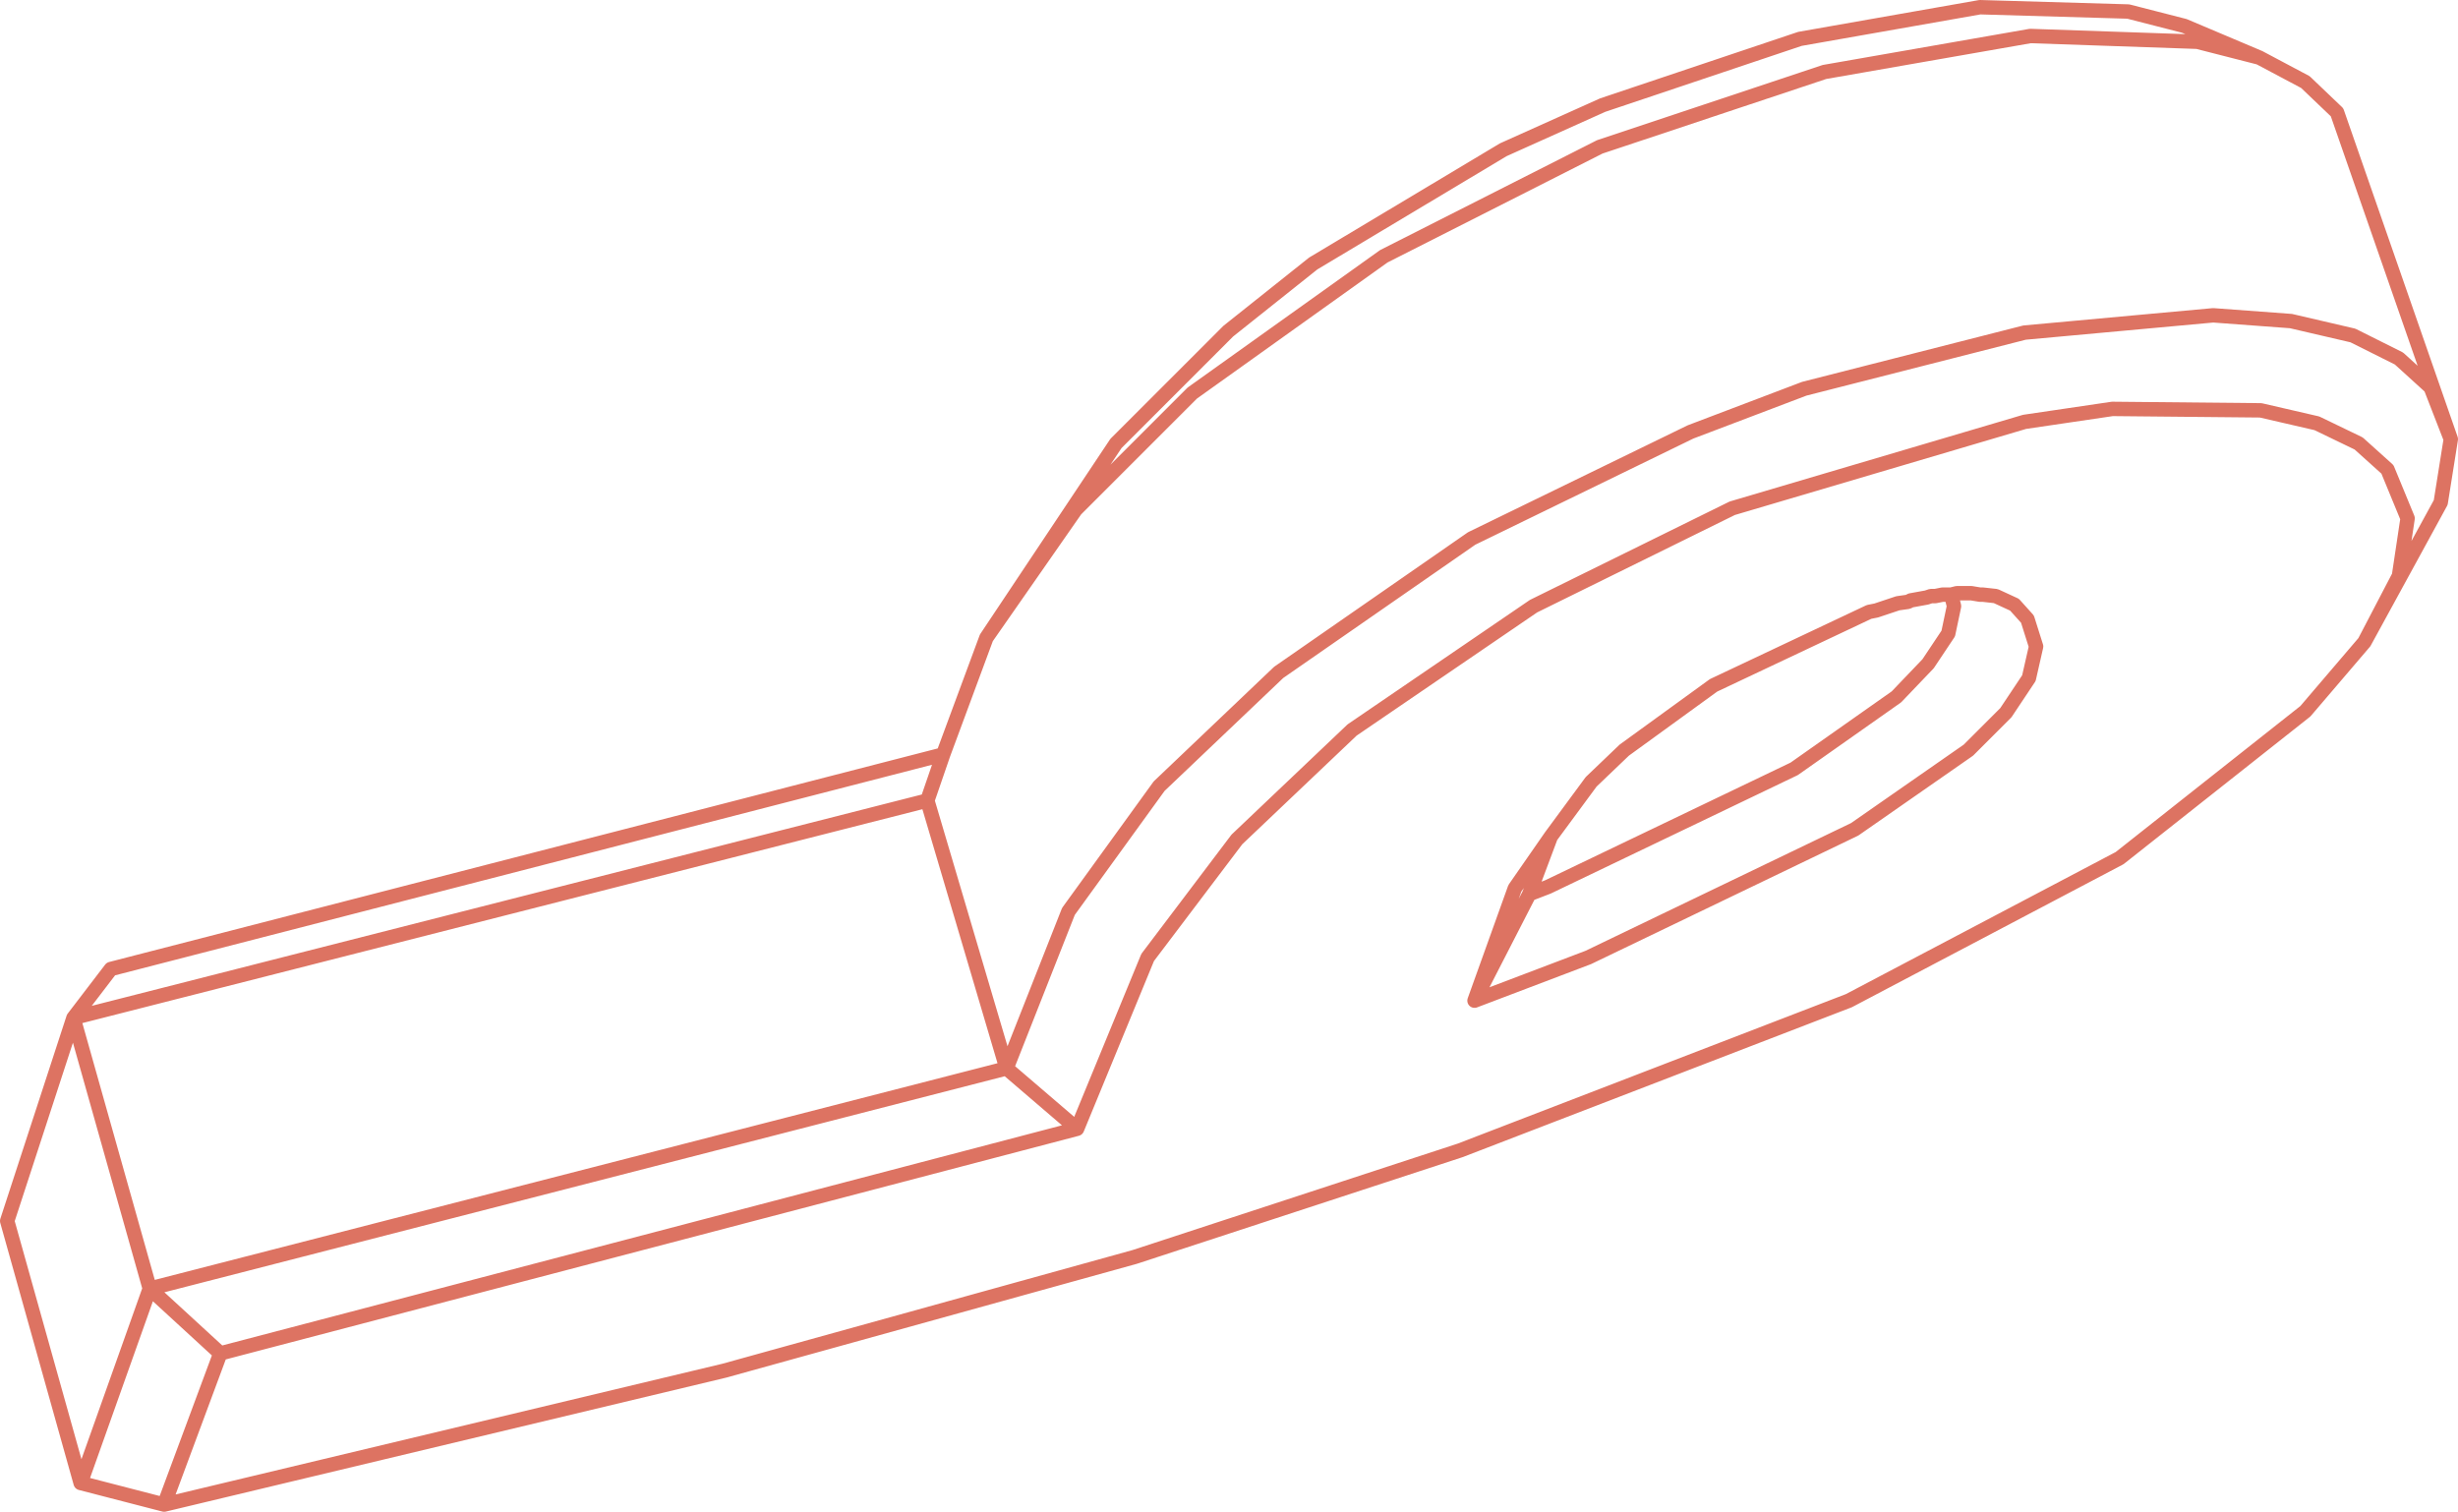 <?xml version="1.0" encoding="UTF-8" standalone="no"?>
<svg xmlns:xlink="http://www.w3.org/1999/xlink" height="52.5px" width="85.35px" xmlns="http://www.w3.org/2000/svg">
  <g transform="matrix(1.0, 0.0, 0.0, 1.0, 41.45, 24.1)">
    <path d="M9.65 -5.4 L2.95 -0.75 -1.2 3.2 -4.35 7.55 -6.5 13.0 -4.05 15.1 -1.6 9.15 1.5 5.05 5.5 1.25 11.8 -3.05 18.7 -6.45 28.85 -9.45 31.9 -9.9 37.05 -9.85 39.0 -9.4 40.45 -8.7 41.45 -7.8 42.15 -6.1 41.85 -4.1 40.65 -1.8 43.3 -6.65 43.65 -8.85 42.95 -10.65 41.85 -11.65 40.25 -12.45 38.1 -12.95 35.4 -13.15 28.85 -12.55 21.2 -10.6 17.25 -9.1 9.65 -5.4 M14.1 -19.0 L21.9 -21.6 29.05 -22.85 34.85 -22.65 37.0 -22.1 34.4 -23.2 32.45 -23.7 27.3 -23.85 21.05 -22.75 14.2 -20.45 10.75 -18.9 4.15 -14.95 1.2 -12.6 -2.7 -8.7 -7.2 -1.95 -4.1 -6.4 -0.05 -10.45 6.6 -15.2 14.1 -19.0 M37.0 -22.1 L38.6 -21.25 39.7 -20.2 43.65 -8.85 M24.9 -3.25 L25.45 -3.35 25.6 -3.4 25.75 -3.4 26.0 -3.45 26.3 -3.45 26.5 -3.5 27.0 -3.5 27.3 -3.45 27.4 -3.45 27.85 -3.4 28.5 -3.1 28.95 -2.6 29.25 -1.65 29.0 -0.55 28.2 0.65 26.9 1.95 22.95 4.7 13.7 9.15 9.75 10.65 11.15 6.75 12.4 4.95 13.8 3.05 14.95 1.95 18.05 -0.3 23.45 -2.85 23.7 -2.9 24.45 -3.15 24.8 -3.2 24.9 -3.25 M26.3 -3.45 L26.4 -3.05 26.2 -2.1 25.5 -1.05 24.4 0.1 20.85 2.6 12.3 6.7 11.65 6.95 9.75 10.65 M40.65 -1.8 L38.6 0.6 32.15 5.7 22.75 10.65 9.25 15.85 -2.05 19.55 -16.3 23.5 -35.75 28.15 -38.65 27.4 -41.2 18.3 -38.9 11.25 -37.6 9.55 -8.7 2.1 -7.2 -1.95 M11.65 6.95 L12.4 4.95 M-9.25 3.7 L-38.9 11.25 -36.25 20.65 -6.5 13.0 -9.25 3.7 -8.7 2.1 M-35.75 28.15 L-33.8 22.9 -36.25 20.65 -38.65 27.4 M-4.05 15.1 L-33.8 22.9" fill="none" stroke="#dd7362" stroke-linecap="round" stroke-linejoin="round" stroke-width="0.5"/>
  </g>
</svg>
